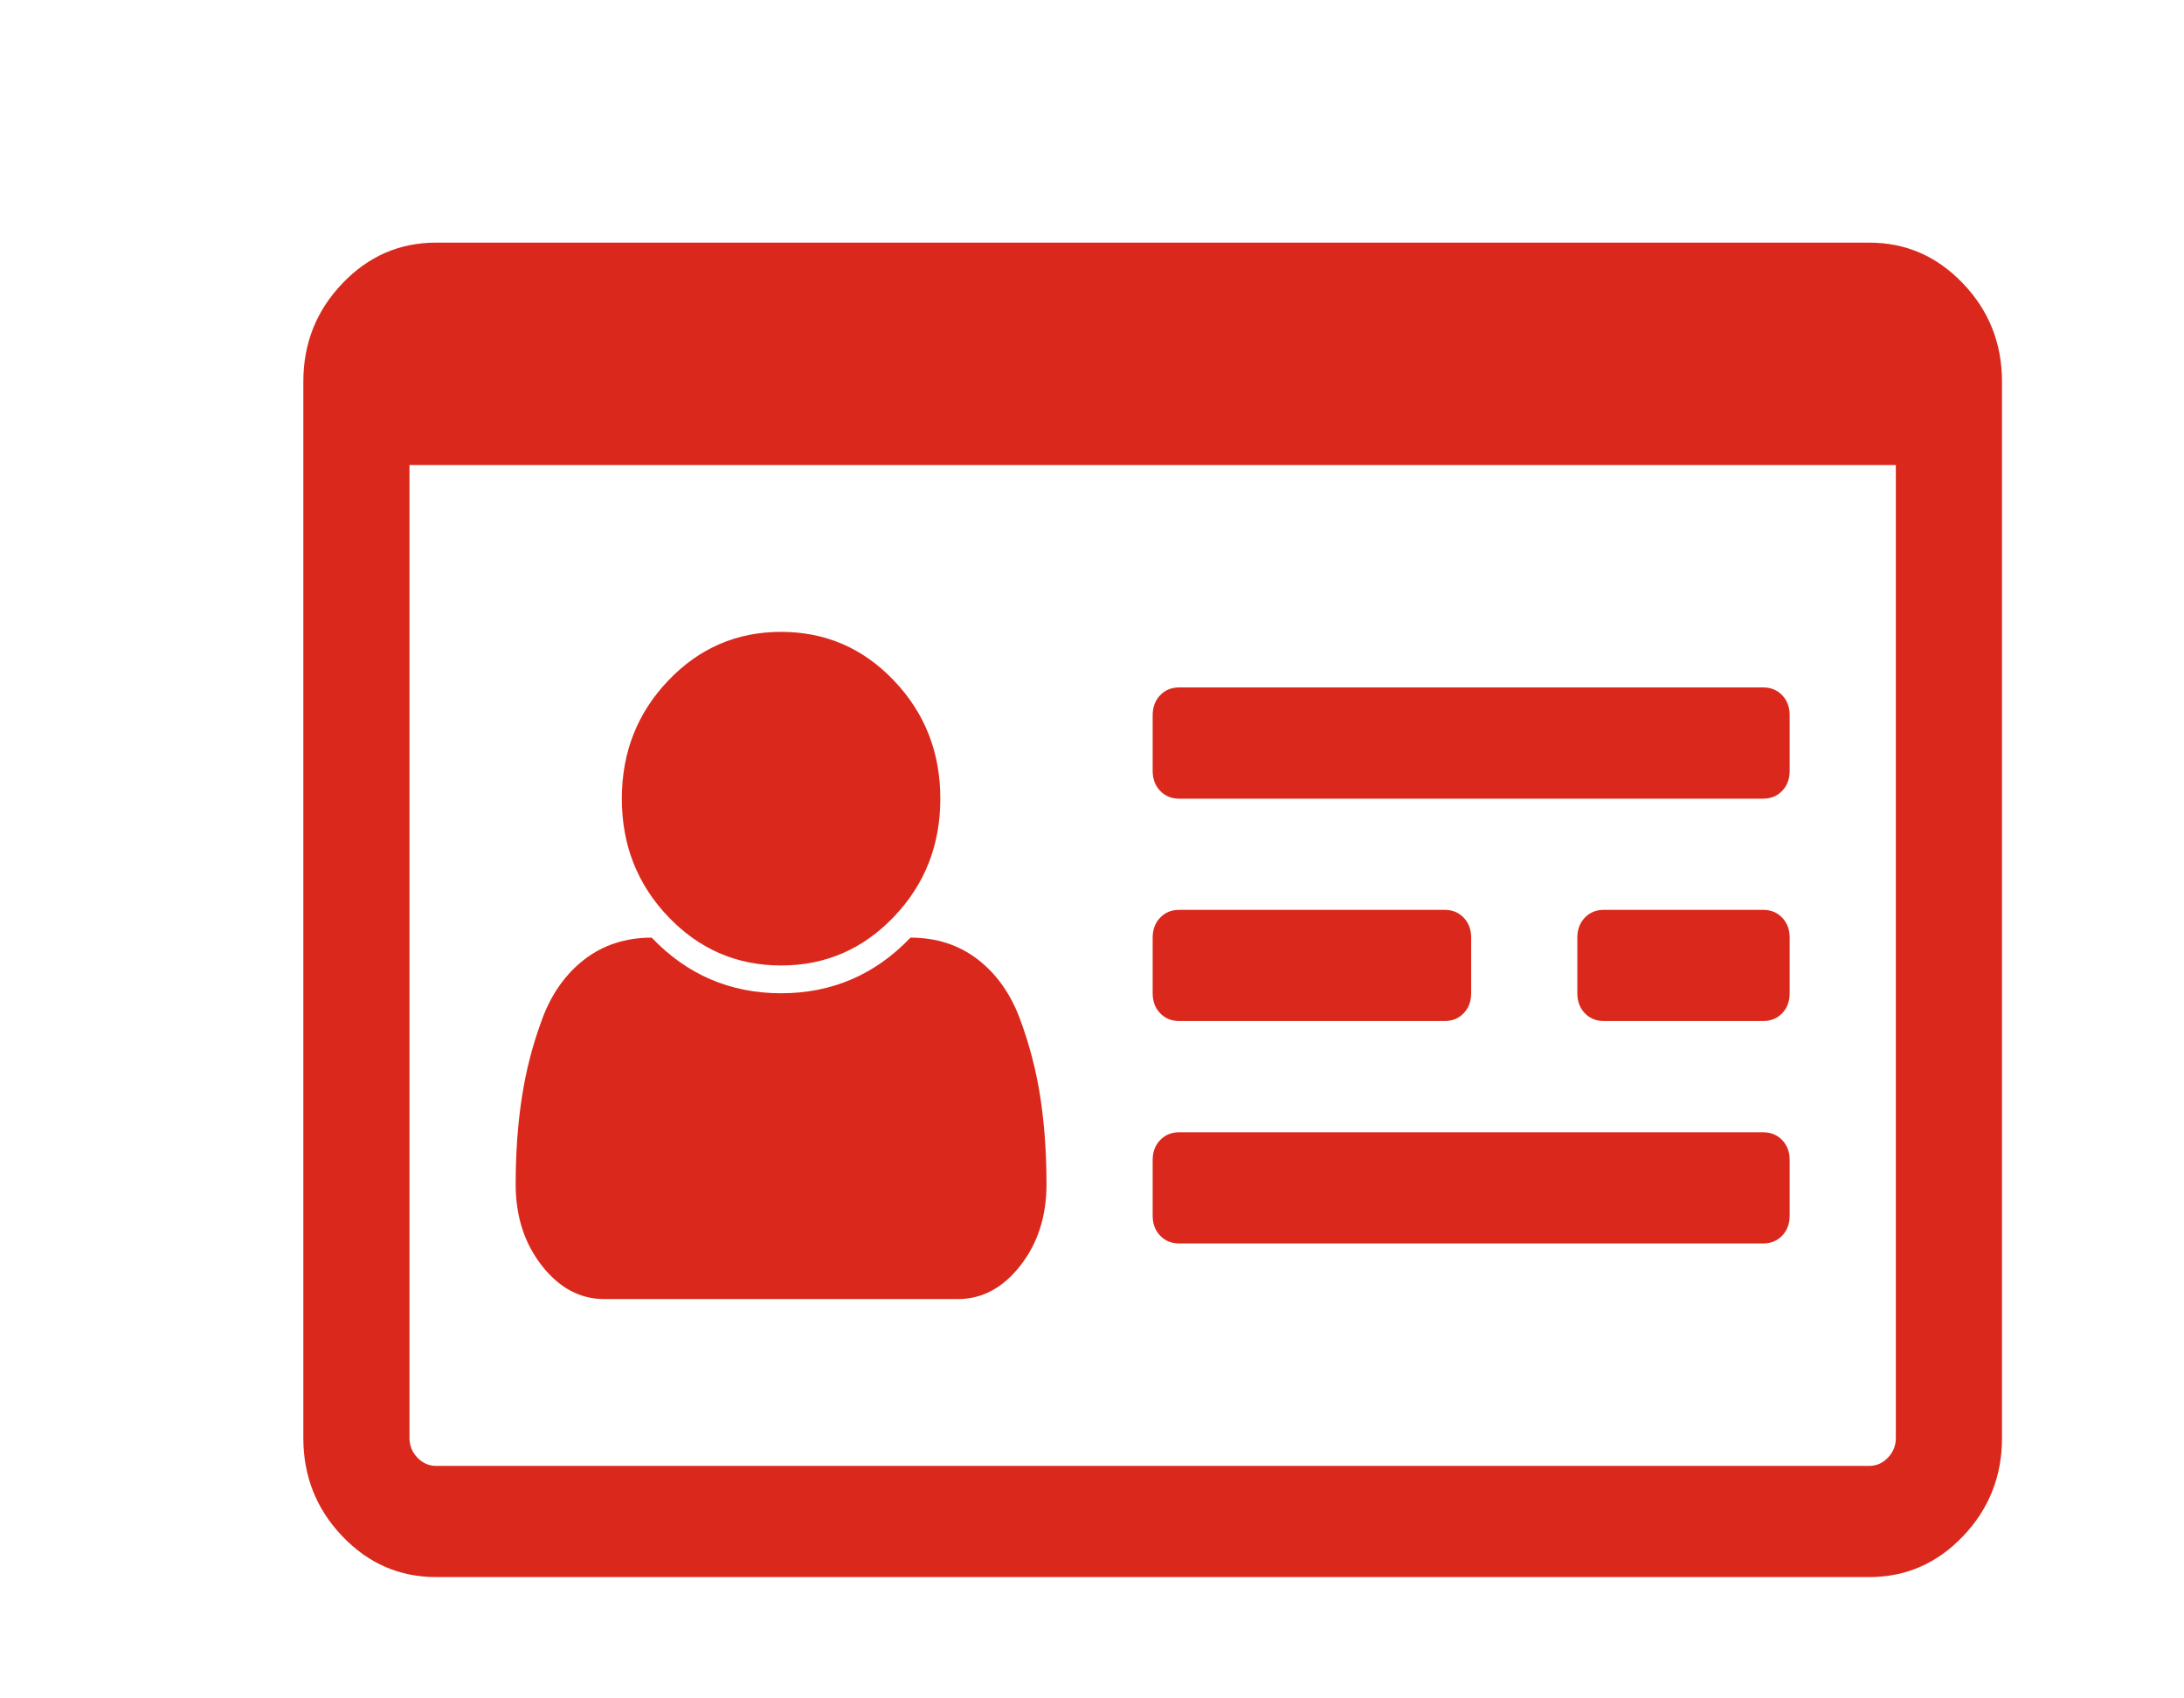 <svg width="36" height="28" viewBox="0 0 36 28" fill="none" xmlns="http://www.w3.org/2000/svg">
<path d="M17.25 19.526C17.25 20.051 17.106 20.498 16.819 20.865C16.532 21.233 16.188 21.417 15.787 21.417H9.963C9.562 21.417 9.218 21.233 8.931 20.865C8.644 20.498 8.5 20.051 8.5 19.526C8.5 19.01 8.534 18.531 8.603 18.087C8.671 17.643 8.783 17.213 8.938 16.797C9.092 16.382 9.325 16.055 9.635 15.816C9.945 15.578 10.314 15.458 10.742 15.458C11.325 16.069 12.037 16.375 12.875 16.375C13.713 16.375 14.425 16.069 15.008 15.458C15.436 15.458 15.805 15.578 16.115 15.816C16.425 16.055 16.658 16.382 16.812 16.797C16.967 17.213 17.079 17.643 17.148 18.087C17.216 18.531 17.25 19.01 17.25 19.526ZM15.5 13.167C15.5 13.931 15.245 14.58 14.734 15.115C14.224 15.649 13.604 15.917 12.875 15.917C12.146 15.917 11.526 15.649 11.016 15.115C10.505 14.58 10.25 13.931 10.25 13.167C10.25 12.403 10.505 11.754 11.016 11.219C11.526 10.684 12.146 10.417 12.875 10.417C13.604 10.417 14.224 10.684 14.734 11.219C15.245 11.754 15.5 12.403 15.5 13.167ZM29.5 19.125V20.042C29.5 20.175 29.459 20.285 29.377 20.371C29.295 20.457 29.19 20.5 29.062 20.5H19.438C19.31 20.5 19.205 20.457 19.123 20.371C19.041 20.285 19 20.175 19 20.042V19.125C19 18.991 19.041 18.881 19.123 18.796C19.205 18.71 19.31 18.667 19.438 18.667H29.062C29.19 18.667 29.295 18.71 29.377 18.796C29.459 18.881 29.5 18.991 29.5 19.125ZM24.25 15.458V16.375C24.25 16.509 24.209 16.619 24.127 16.704C24.045 16.79 23.94 16.833 23.812 16.833H19.438C19.31 16.833 19.205 16.79 19.123 16.704C19.041 16.619 19 16.509 19 16.375V15.458C19 15.325 19.041 15.215 19.123 15.129C19.205 15.043 19.31 15 19.438 15H23.812C23.94 15 24.045 15.043 24.127 15.129C24.209 15.215 24.25 15.325 24.25 15.458ZM29.5 15.458V16.375C29.5 16.509 29.459 16.619 29.377 16.704C29.295 16.79 29.19 16.833 29.062 16.833H26.438C26.31 16.833 26.205 16.79 26.123 16.704C26.041 16.619 26 16.509 26 16.375V15.458C26 15.325 26.041 15.215 26.123 15.129C26.205 15.043 26.31 15 26.438 15H29.062C29.19 15 29.295 15.043 29.377 15.129C29.459 15.215 29.5 15.325 29.5 15.458ZM29.5 11.792V12.708C29.5 12.842 29.459 12.952 29.377 13.038C29.295 13.124 29.19 13.167 29.062 13.167H19.438C19.31 13.167 19.205 13.124 19.123 13.038C19.041 12.952 19 12.842 19 12.708V11.792C19 11.658 19.041 11.548 19.123 11.462C19.205 11.376 19.31 11.333 19.438 11.333H29.062C29.19 11.333 29.295 11.376 29.377 11.462C29.459 11.548 29.5 11.658 29.5 11.792ZM31.25 23.708V7.667H6.75V23.708C6.75 23.832 6.793 23.94 6.88 24.031C6.966 24.121 7.069 24.167 7.188 24.167H30.812C30.931 24.167 31.034 24.121 31.12 24.031C31.207 23.94 31.25 23.832 31.25 23.708ZM33 6.292V23.708C33 24.338 32.786 24.878 32.357 25.327C31.929 25.776 31.414 26 30.812 26H7.188C6.586 26 6.071 25.776 5.643 25.327C5.214 24.878 5 24.338 5 23.708V6.292C5 5.661 5.214 5.122 5.643 4.673C6.071 4.224 6.586 4 7.188 4H30.812C31.414 4 31.929 4.224 32.357 4.673C32.786 5.122 33 5.661 33 6.292Z" fill="#DA291C"/>
</svg>
